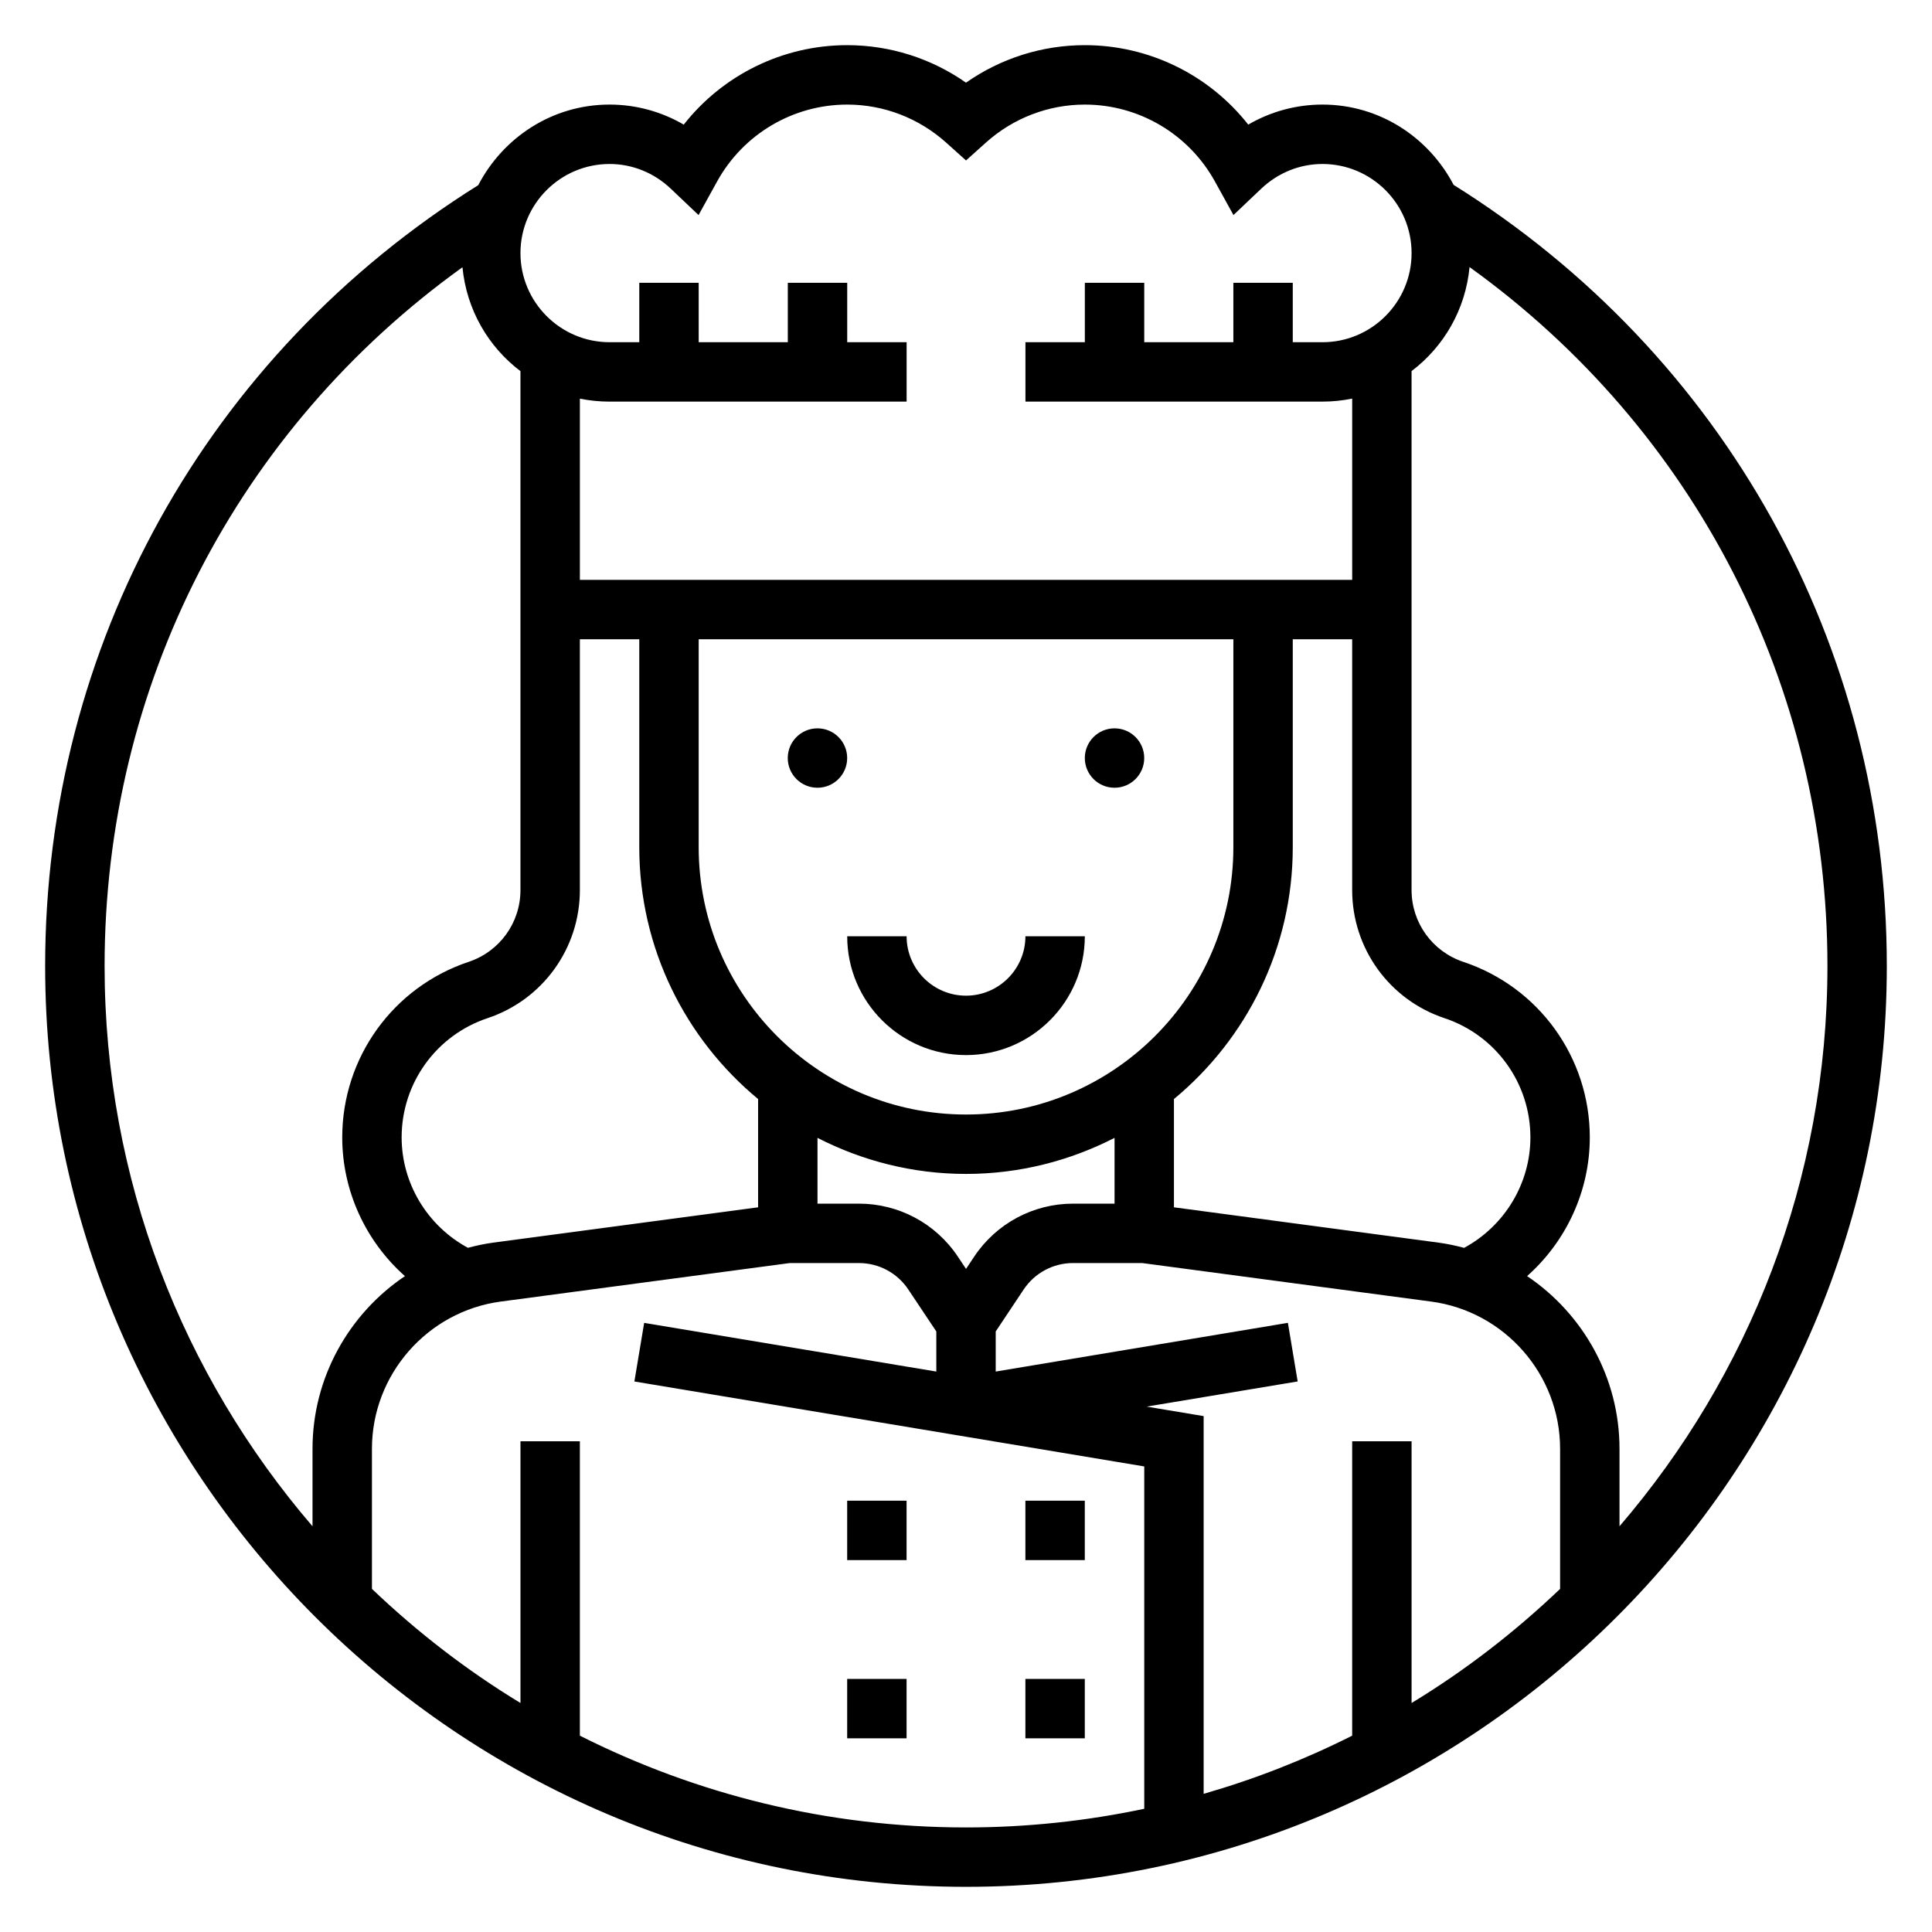 <?xml version="1.0" encoding="UTF-8"?>
<!-- Uploaded to: ICON Repo, www.iconrepo.com, Generator: ICON Repo Mixer Tools -->
<svg fill="#000000" width="800px" height="800px" version="1.1" viewBox="144 144 512 512" xmlns="http://www.w3.org/2000/svg">
 <g>
  <path d="m368.51 344.89c0 4.348-3.527 7.871-7.875 7.871-4.348 0-7.871-3.523-7.871-7.871 0-4.348 3.523-7.871 7.871-7.871 4.348 0 7.875 3.523 7.875 7.871"/>
  <path d="m447.23 344.89c0 4.348-3.523 7.871-7.871 7.871s-7.871-3.523-7.871-7.871c0-4.348 3.523-7.871 7.871-7.871s7.871 3.523 7.871 7.871"/>
  <path d="m415.74 541.7h15.742v15.742h-15.742z"/>
  <path d="m368.51 541.7h15.742v15.742h-15.742z"/>
  <path d="m415.74 588.93h15.742v15.742h-15.742z"/>
  <path d="m368.51 588.93h15.742v15.742h-15.742z"/>
  <path d="m400 423.61c17.367 0 31.488-14.121 31.488-31.488h-15.742c0 8.684-7.062 15.742-15.742 15.742-8.684 0-15.742-7.062-15.742-15.742h-15.742c-0.008 17.367 14.113 31.488 31.48 31.488z"/>
  <path d="m529.22 192.99c-6.582-12.578-19.609-21.277-34.758-21.277-6.965 0-13.723 1.852-19.664 5.312-10.352-13.168-26.266-21.059-43.309-21.059-11.312 0-22.277 3.488-31.488 9.941-9.211-6.453-20.176-9.941-31.488-9.941-17.043 0-32.961 7.887-43.312 21.059-5.945-3.465-12.699-5.312-19.664-5.312-15.184 0-28.23 8.738-34.793 21.355-71.898 44.965-114.78 122.05-114.78 206.93 0 134.56 109.48 244.03 244.03 244.03 134.55 0 244.03-109.47 244.03-244.03 0.004-84.758-42.914-162.05-114.81-207.01zm99.07 207.01c0 56.664-20.797 108.53-55.105 148.48v-20.539c0-18.836-9.652-35.777-24.488-45.762 10.367-9.191 16.617-22.559 16.617-36.758 0-21.145-13.477-39.848-33.535-46.523-8.195-2.742-13.699-10.379-13.699-19.012v-137.54c8.559-6.481 14.297-16.312 15.367-27.566 59.66 42.902 94.844 111 94.844 185.21zm-125.95 125.95v78.02c-12.508 6.305-25.672 11.477-39.359 15.414v-100.1l-15.105-2.519 40.02-6.668-2.59-15.531-77.43 12.91v-10.629l7.406-11.117c2.93-4.391 7.824-7.012 13.102-7.012h18.301l76.594 10.211c19.484 2.598 34.164 19.371 34.164 39.012v37.133c-11.973 11.422-25.137 21.609-39.359 30.238v-69.363zm-234.34-51.27c-10.699-5.777-17.562-17.027-17.562-29.258 0-14.359 9.156-27.055 22.766-31.598 14.633-4.875 24.469-18.516 24.469-33.938v-66.48h15.742v55.105c0 26.828 12.273 50.844 31.488 66.746v28.695l-70.258 9.367c-2.273 0.305-4.473 0.793-6.644 1.359zm258.8-60.859c13.617 4.543 22.773 17.234 22.773 31.602 0 12.234-6.863 23.488-17.562 29.27-2.172-0.566-4.367-1.055-6.644-1.363l-70.258-9.379v-28.695c19.215-15.895 31.488-39.91 31.488-66.746v-55.105h15.742v66.48c0.004 15.426 9.836 29.066 24.461 33.938zm-55.945-45.309c0 39.07-31.789 70.848-70.848 70.848-39.062 0-70.848-31.781-70.848-70.848v-55.105h141.7zm-110.21 77.035c11.824 6.062 25.184 9.555 39.363 9.555 14.176 0 27.535-3.496 39.359-9.555v17.43h-10.98c-10.547 0-20.34 5.242-26.199 14.02l-2.18 3.273-2.18-3.273c-5.859-8.777-15.652-14.02-26.199-14.02h-10.984zm-55.102-258.09c6.008 0 11.762 2.32 16.199 6.527l7.383 7.008 4.922-8.91c6.941-12.566 20.152-20.367 34.473-20.367 9.668 0 18.988 3.582 26.23 10.086l5.258 4.719 5.258-4.723c7.242-6.5 16.562-10.082 26.23-10.082 14.32 0 27.527 7.801 34.465 20.363l4.922 8.91 7.383-7.008c4.445-4.199 10.199-6.523 16.203-6.523 13.02 0 23.617 10.598 23.617 23.617 0 13.02-10.598 23.617-23.617 23.617h-7.871v-15.746h-15.742v15.742h-23.617v-15.742h-15.742v15.742h-15.742v15.742h78.719c2.691 0 5.328-0.277 7.871-0.797v48.035h-204.67v-48.027c2.539 0.52 5.18 0.793 7.871 0.793h78.719v-15.742h-15.742v-15.746h-15.742v15.742h-23.617l-0.004-15.742h-15.742v15.742h-7.871c-13.02 0-23.617-10.598-23.617-23.617 0-13.016 10.598-23.613 23.617-23.613zm-38.984 27.363c1.086 11.242 6.816 21.066 15.367 27.535v137.53c0 8.637-5.504 16.262-13.699 19.004-20.055 6.684-33.531 25.391-33.531 46.535 0 14.211 6.25 27.574 16.617 36.762-14.84 9.973-24.492 26.922-24.492 45.758v20.539c-34.305-39.949-55.102-91.82-55.102-148.48 0-74.328 35.172-142.29 94.84-185.18zm31.113 389.15v-78.02h-15.742v69.359c-14.227-8.629-27.387-18.812-39.359-30.238v-37.133c0-19.641 14.68-36.414 34.156-39.016l76.59-10.203h18.301c5.273 0 10.172 2.621 13.098 7.016l7.418 11.113v10.629l-77.422-12.902-2.59 15.531 135.12 22.512v90.727c-15.246 3.219-31.039 4.945-47.23 4.945-36.789 0-71.535-8.805-102.34-24.32z"/>
 </g>
</svg>
